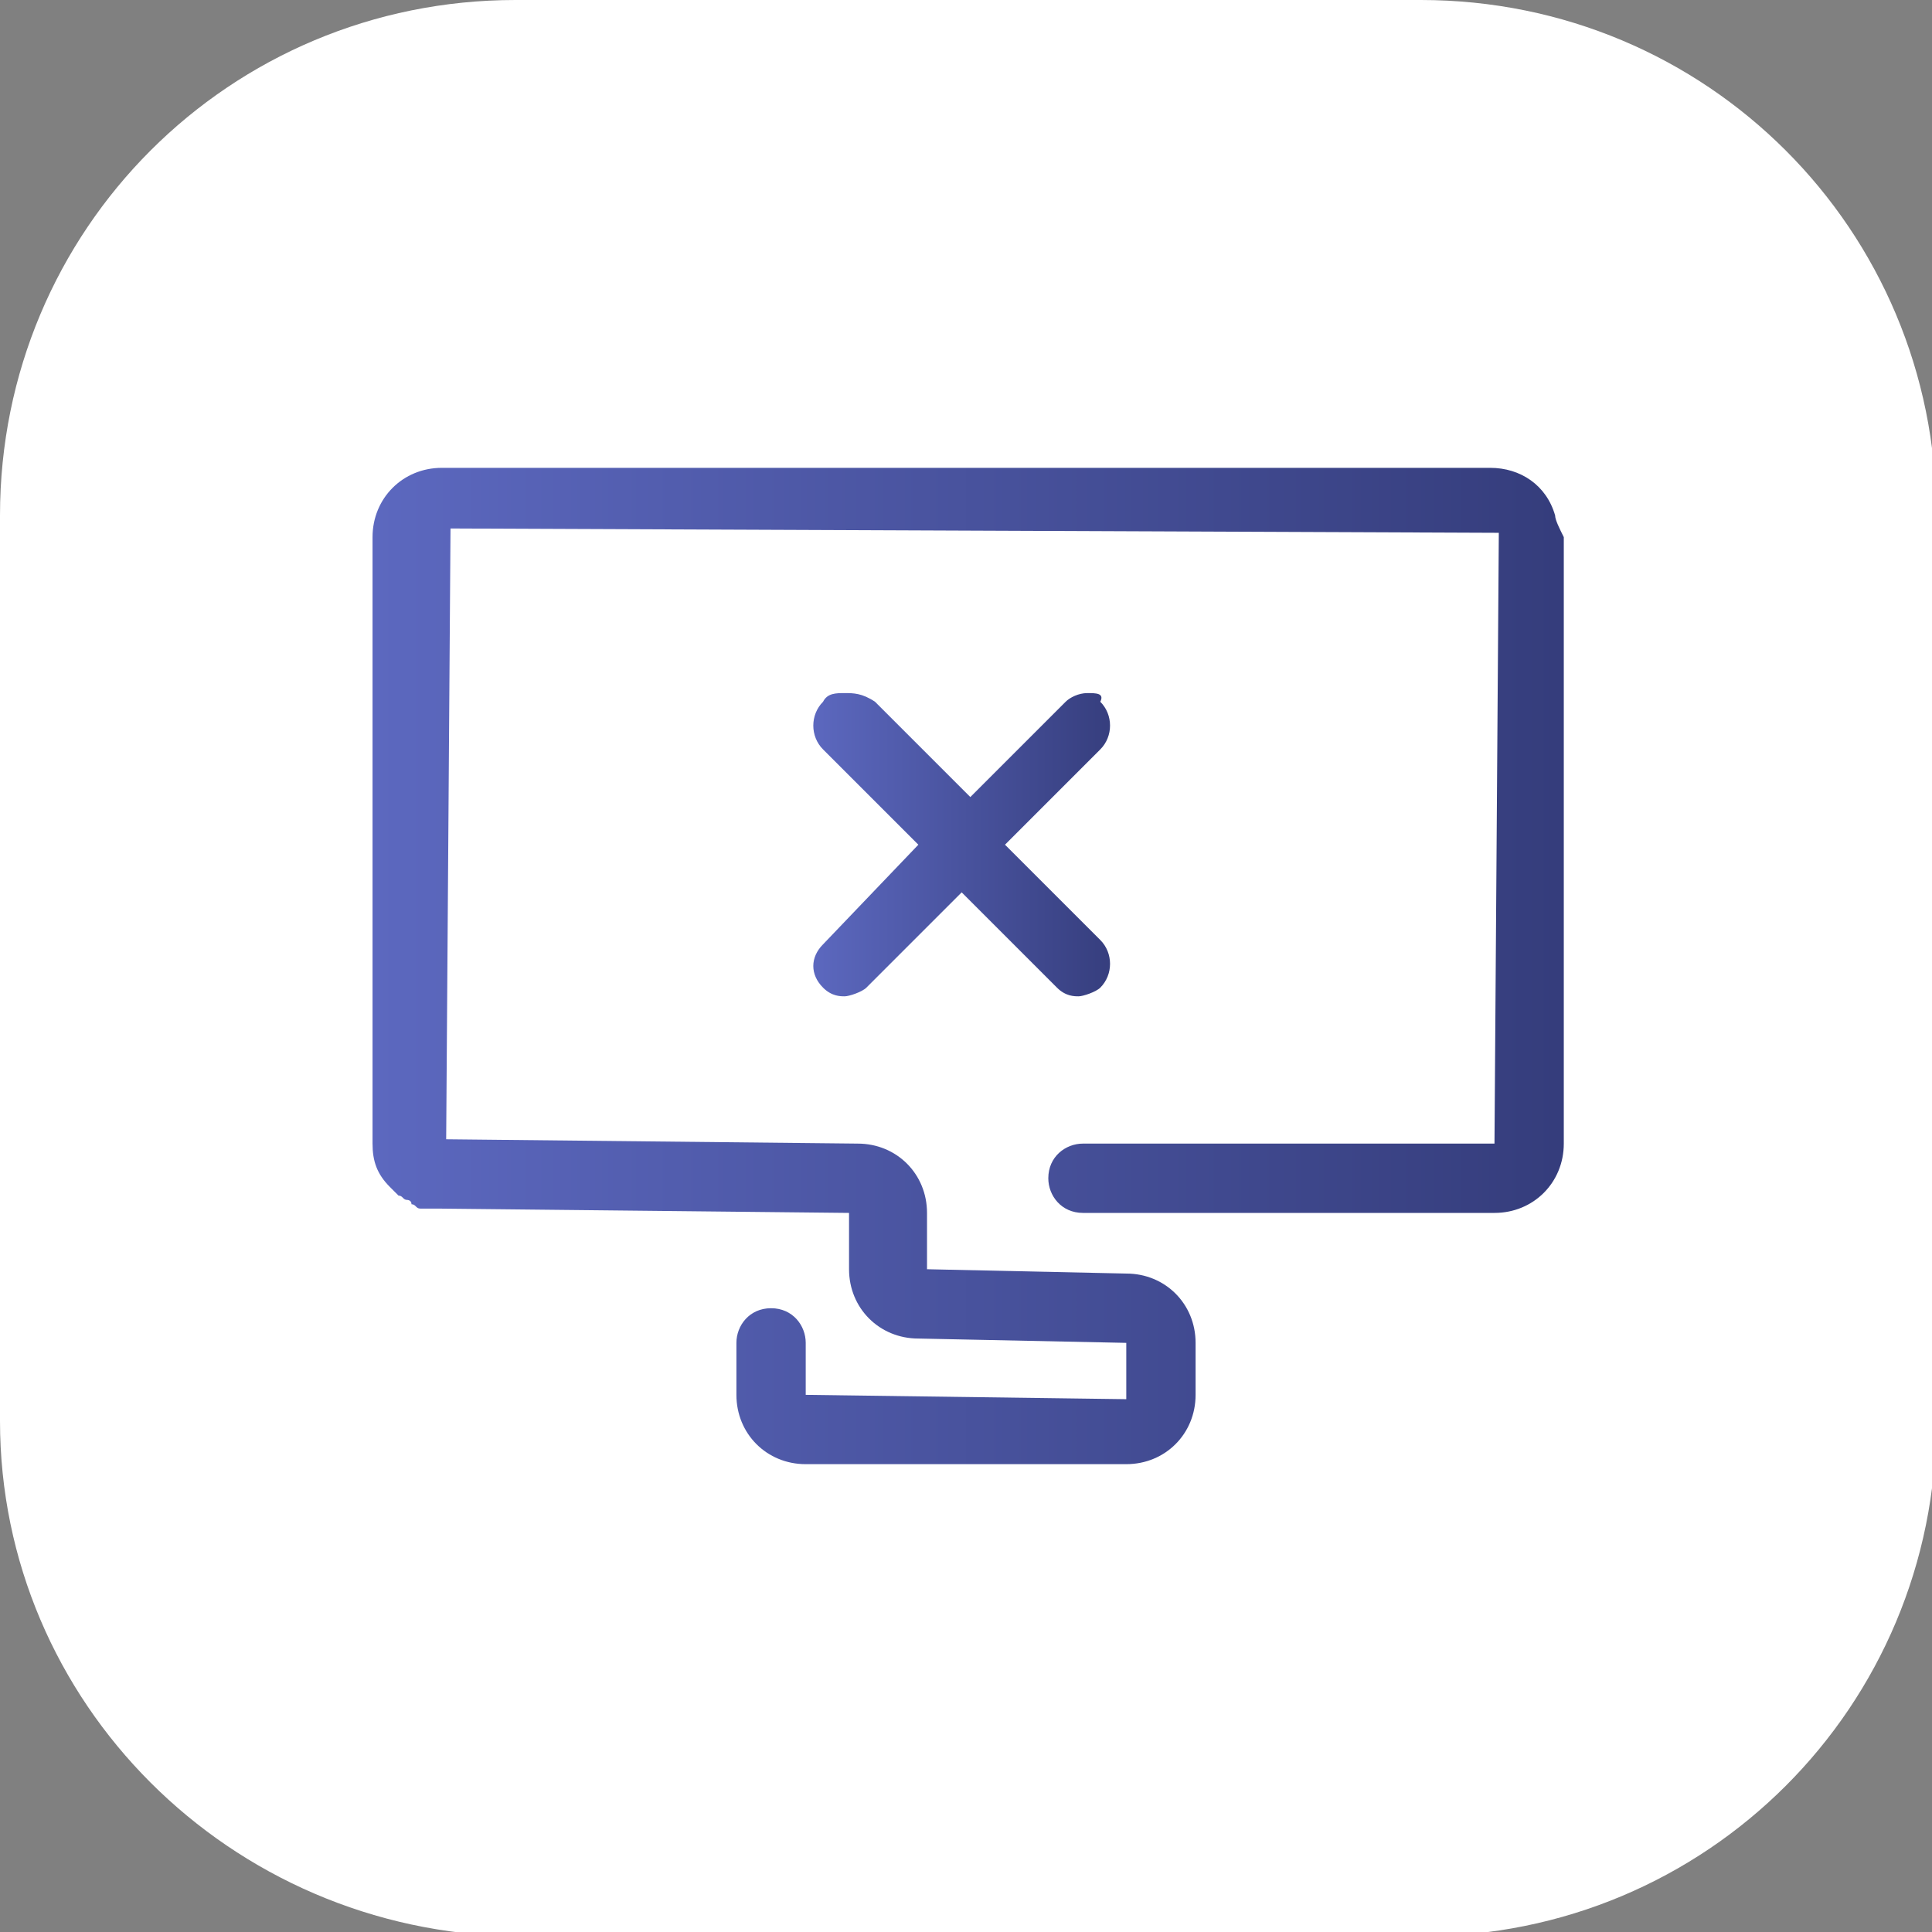 <?xml version="1.0" encoding="utf-8"?>
<!-- Generator: Adobe Illustrator 28.2.0, SVG Export Plug-In . SVG Version: 6.00 Build 0)  -->
<svg version="1.1" id="Layer_2_00000023995091771669935690000011276123194150267784_"
	 xmlns="http://www.w3.org/2000/svg" xmlns:xlink="http://www.w3.org/1999/xlink" x="0px" y="0px" viewBox="0 0 44.6 44.6"
	 style="enable-background:new 0 0 44.6 44.6;" xml:space="preserve">
<rect x="0" y="0" width="44.6" height="44.6" fill="#808080" stroke="none"/>
<style type="text/css">
	.st0{fill:#FFFFFF;}
	.st1{fill:url(#SVGID_1_);}
	.st2{fill:url(#SVGID_00000088850640639716747750000007205674351596683429_);}
</style>
<g id="Layer_1-2">
	<path class="st0" d="M11.9,0h20.9c6.6,0,11.9,5.3,11.9,11.9v20.9c0,6.6-5.3,11.9-11.9,11.9H11.9C5.3,44.6,0,39.3,0,32.8V11.9
		C0,5.3,5.3,0,11.9,0z"/>
	<g>
		<linearGradient id="SVGID_1_" gradientUnits="userSpaceOnUse" x1="8.64" y1="22.3" x2="35.96" y2="22.3">
			<stop  offset="0" style="stop-color:#5C68BF"/>
			<stop  offset="1" style="stop-color:#353D7C"/>
		</linearGradient>
		<path class="st1" d="M35.9,11.9C35.9,11.8,35.9,11.8,35.9,11.9L35.9,11.9c-0.2-0.7-0.8-1.1-1.5-1.1H10.2c-0.9,0-1.6,0.7-1.6,1.6
			v14c0,0.4,0.1,0.7,0.4,1v0c0,0,0,0,0,0c0,0,0.1,0.1,0.1,0.1c0,0,0.1,0.1,0.1,0.1c0.1,0,0.1,0.1,0.2,0.1c0,0,0.1,0,0.1,0.1
			c0.1,0,0.1,0.1,0.2,0.1c0,0,0.1,0,0.1,0c0.1,0,0.2,0,0.3,0l9.5,0.1v1.3c0,0.9,0.7,1.6,1.6,1.6L26,31L26,32.3l-7.4-0.1V31
			c0-0.4-0.3-0.8-0.8-0.8S17,30.6,17,31v1.2c0,0.9,0.7,1.6,1.6,1.6H26c0.9,0,1.6-0.7,1.6-1.6V31c0-0.9-0.7-1.6-1.6-1.6l-4.6-0.1
			v-1.3c0-0.9-0.7-1.6-1.6-1.6l-9.5-0.1l0.1-14.1l24.2,0.1l-0.1,14.1h-9.5c-0.4,0-0.8,0.3-0.8,0.8c0,0.4,0.3,0.8,0.8,0.8h9.5
			c0.9,0,1.6-0.7,1.6-1.6v-14C36,12.2,35.9,12,35.9,11.9z"/>
		
			<linearGradient id="SVGID_00000119079666155199553510000012773164989473413292_" gradientUnits="userSpaceOnUse" x1="18.745" y1="19.517" x2="25.855" y2="19.517">
			<stop  offset="0" style="stop-color:#5C68BF"/>
			<stop  offset="1" style="stop-color:#353D7C"/>
		</linearGradient>
		<path style="fill:url(#SVGID_00000119079666155199553510000012773164989473413292_);" d="M19,22.8c0.2,0.2,0.4,0.2,0.5,0.2
			s0.4-0.1,0.5-0.2l2.2-2.2l2.2,2.2c0.2,0.2,0.4,0.2,0.5,0.2s0.4-0.1,0.5-0.2c0.3-0.3,0.3-0.8,0-1.1l-2.2-2.2l2.2-2.2
			c0.3-0.3,0.3-0.8,0-1.1C25.5,16,25.3,16,25.1,16c-0.2,0-0.4,0.1-0.5,0.2l-2.2,2.2l-2.2-2.2C19.9,16,19.7,16,19.5,16
			S19.1,16,19,16.2c-0.3,0.3-0.3,0.8,0,1.1l2.2,2.2L19,21.8C18.7,22.1,18.7,22.5,19,22.8z"/>
	</g>
</g>
</svg>
